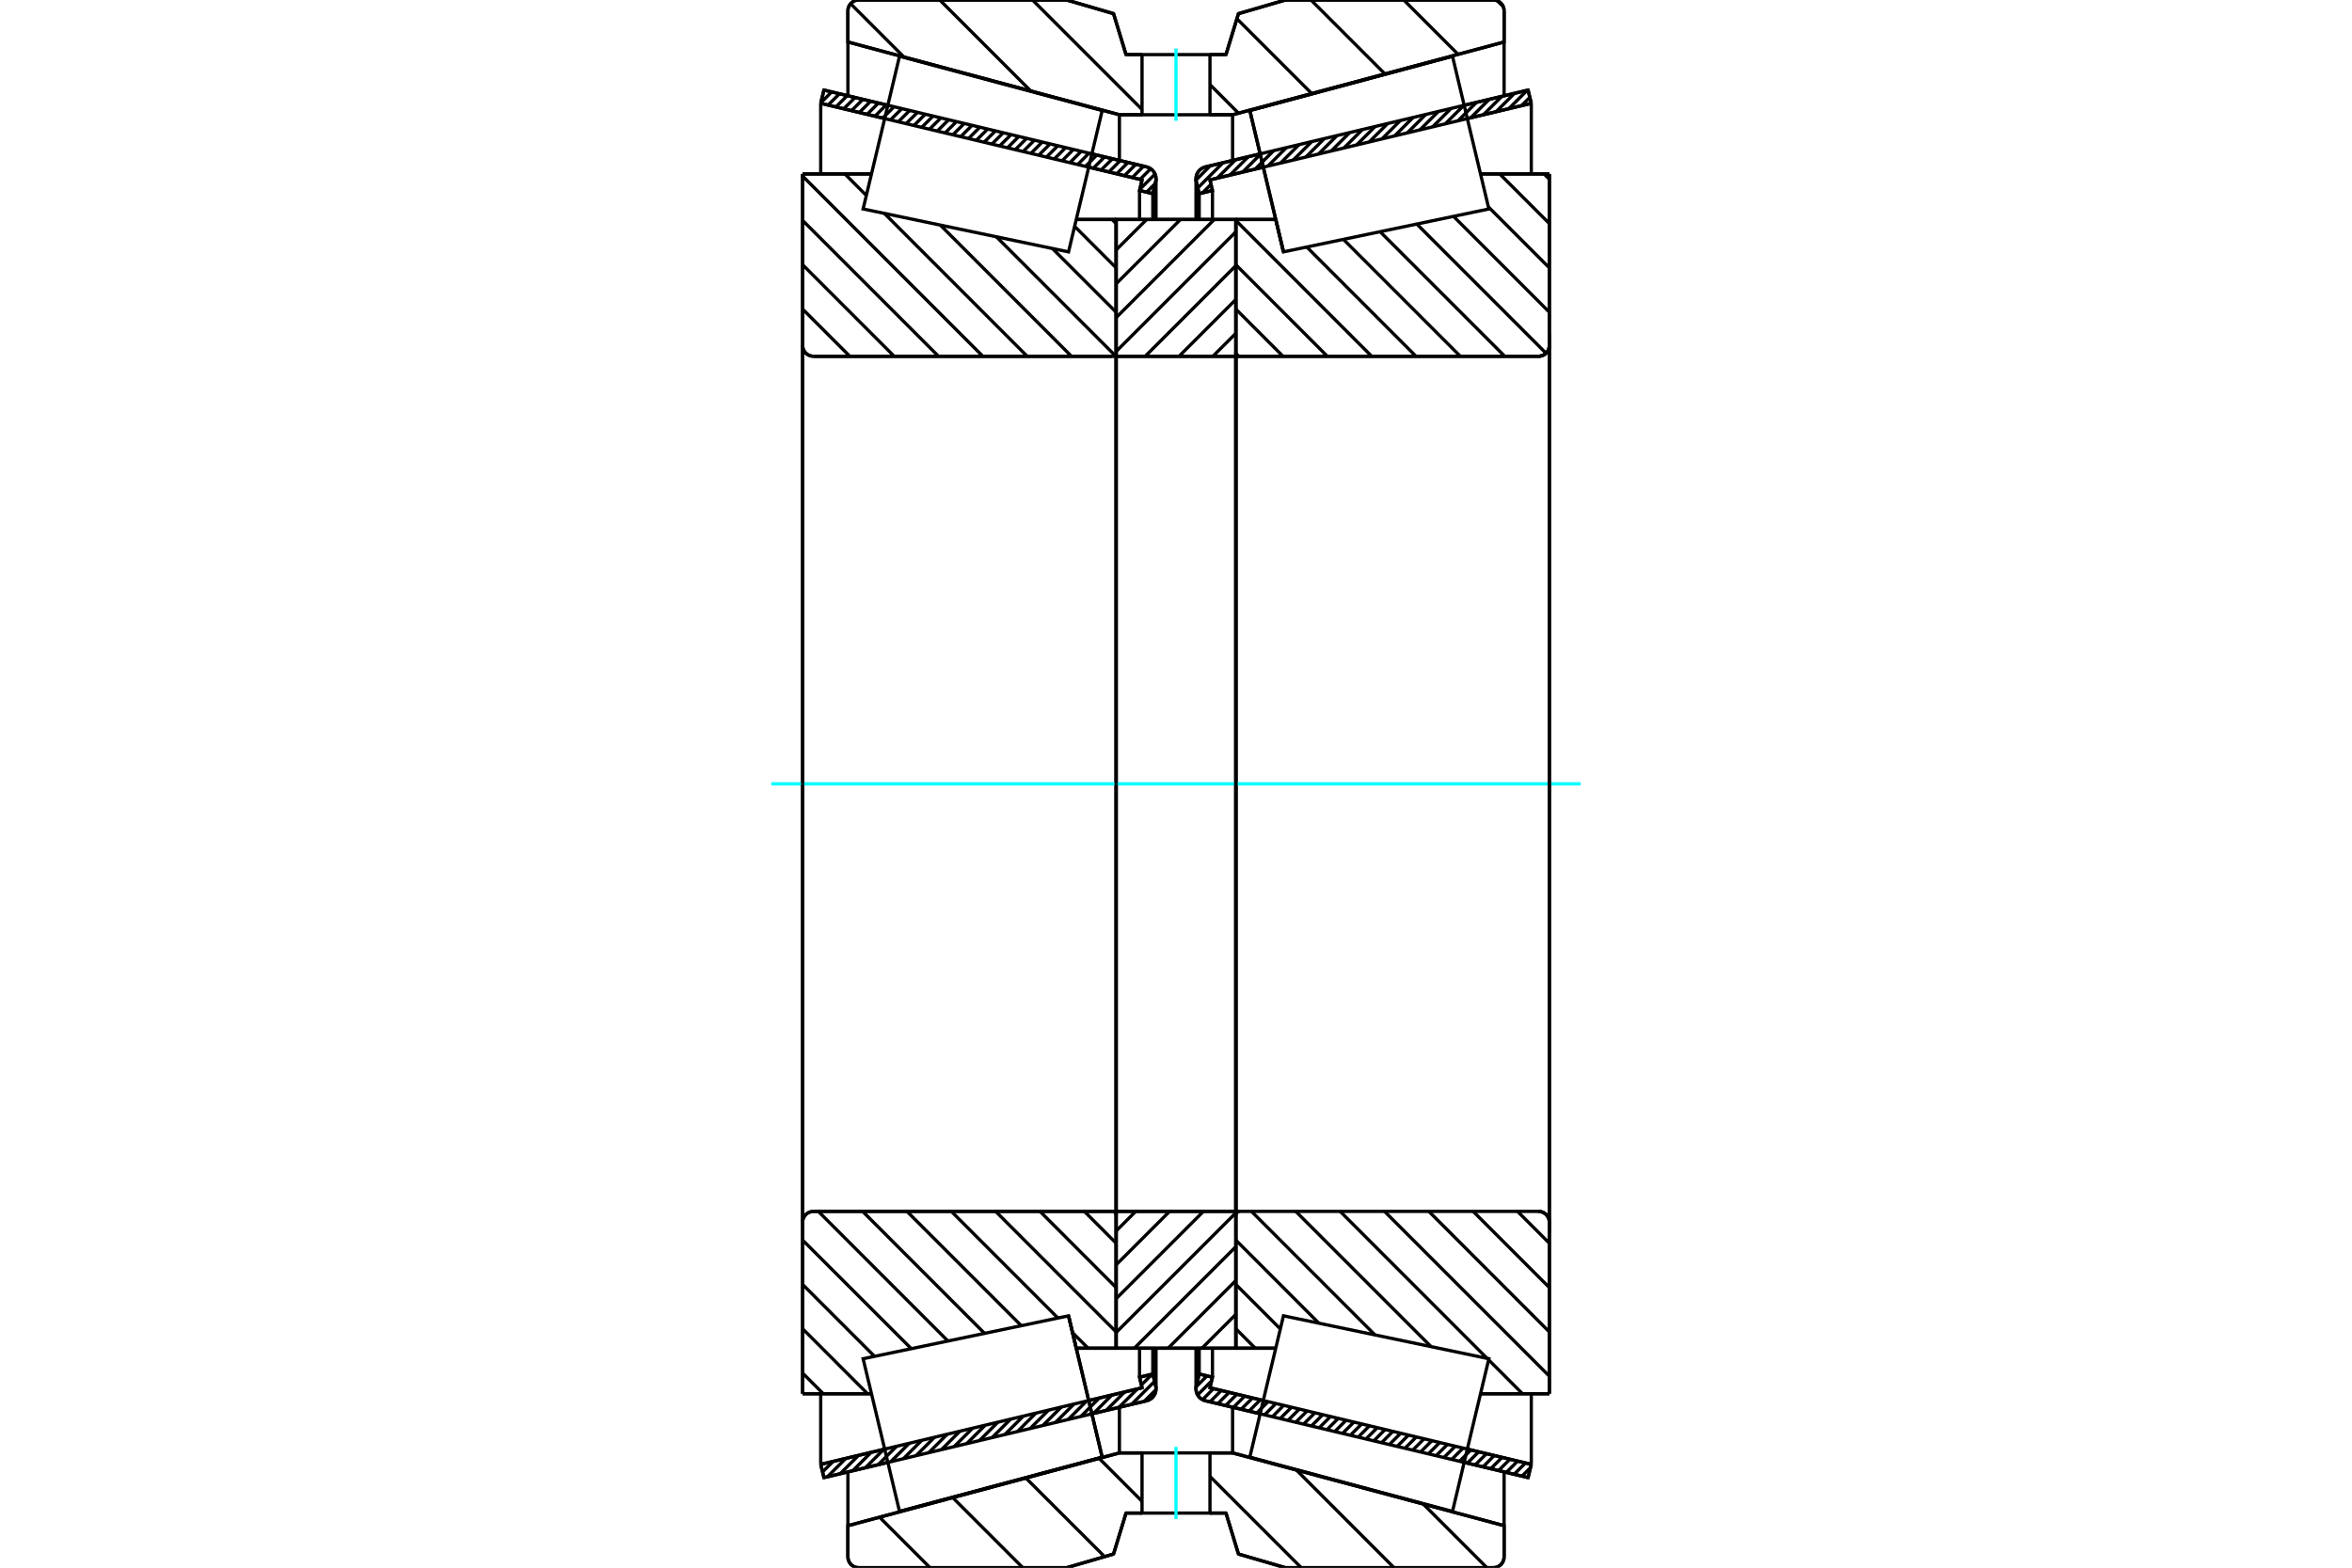 <?xml version="1.0" standalone="no"?>
<!DOCTYPE svg PUBLIC "-//W3C//DTD SVG 1.1//EN"
	"http://www.w3.org/Graphics/SVG/1.1/DTD/svg11.dtd">
<svg xmlns="http://www.w3.org/2000/svg" height="100%" width="100%" viewBox="0 0 36000 24000">
	<rect x="-1800" y="-1200" width="39600" height="26400" style="fill:#FFF"/>
	<g style="fill:none; fill-rule:evenodd" transform="matrix(1 0 0 1 0 0)">
		<g style="fill:none; stroke:#000; stroke-width:50; shape-rendering:geometricPrecision">
			<line x1="19288" y1="21644" x2="18450" y2="21445"/>
			<line x1="23389" y1="22621" x2="22411" y2="22388"/>
			<line x1="23438" y1="22418" x2="23389" y2="22621"/>
			<line x1="22459" y1="22185" x2="23438" y2="22418"/>
			<line x1="18519" y1="21246" x2="19336" y2="21441"/>
			<line x1="18558" y1="21084" x2="18519" y2="21246"/>
			<line x1="18355" y1="21035" x2="18558" y2="21084"/>
			<line x1="18311" y1="21218" x2="18355" y2="21035"/>
			<polyline points="18311,21218 18307,21240 18306,21262 18308,21290 18314,21317 18324,21343 18338,21367 18355,21389 18376,21408 18399,21424 18424,21436 18450,21445"/>
			<line x1="22411" y1="1612" x2="23389" y2="1379"/>
			<line x1="18450" y1="2555" x2="19288" y2="2356"/>
			<polyline points="18450,2555 18424,2564 18399,2576 18376,2592 18355,2611 18338,2633 18324,2657 18314,2683 18308,2710 18306,2738 18307,2760 18311,2782"/>
			<line x1="18355" y1="2965" x2="18311" y2="2782"/>
			<line x1="18558" y1="2916" x2="18355" y2="2965"/>
			<line x1="18519" y1="2754" x2="18558" y2="2916"/>
			<line x1="19336" y1="2559" x2="18519" y2="2754"/>
			<line x1="23438" y1="1582" x2="22459" y2="1815"/>
			<line x1="23389" y1="1379" x2="23438" y2="1582"/>
			<line x1="18355" y1="20639" x2="18355" y2="21035"/>
			<line x1="18355" y1="2965" x2="18355" y2="3361"/>
			<line x1="18558" y1="20639" x2="18558" y2="21084"/>
			<line x1="18558" y1="2916" x2="18558" y2="3361"/>
			<line x1="23438" y1="21336" x2="23438" y2="22418"/>
			<line x1="23438" y1="1582" x2="23438" y2="2664"/>
			<line x1="18306" y1="20640" x2="18306" y2="21262"/>
			<line x1="18306" y1="2738" x2="18306" y2="3360"/>
			<line x1="13589" y1="22388" x2="12611" y2="22621"/>
			<line x1="17550" y1="21445" x2="16712" y2="21644"/>
			<polyline points="17550,21445 17576,21436 17601,21424 17624,21408 17645,21389 17662,21367 17676,21343 17686,21317 17692,21290 17694,21262 17693,21240 17689,21218"/>
			<line x1="17645" y1="21035" x2="17689" y2="21218"/>
			<line x1="17442" y1="21084" x2="17645" y2="21035"/>
			<line x1="17481" y1="21246" x2="17442" y2="21084"/>
			<line x1="16664" y1="21441" x2="17481" y2="21246"/>
			<line x1="12562" y1="22418" x2="13541" y2="22185"/>
			<line x1="12611" y1="22621" x2="12562" y2="22418"/>
			<line x1="16712" y1="2356" x2="17550" y2="2555"/>
			<line x1="12611" y1="1379" x2="13589" y2="1612"/>
			<line x1="12562" y1="1582" x2="12611" y2="1379"/>
			<line x1="13541" y1="1815" x2="12562" y2="1582"/>
			<line x1="17481" y1="2754" x2="16664" y2="2559"/>
			<line x1="17442" y1="2916" x2="17481" y2="2754"/>
			<line x1="17645" y1="2965" x2="17442" y2="2916"/>
			<line x1="17689" y1="2782" x2="17645" y2="2965"/>
			<polyline points="17689,2782 17693,2760 17694,2738 17692,2710 17686,2683 17676,2657 17662,2633 17645,2611 17624,2592 17601,2576 17576,2564 17550,2555"/>
			<line x1="17442" y1="3361" x2="17442" y2="2916"/>
			<line x1="17442" y1="21084" x2="17442" y2="20639"/>
			<line x1="12562" y1="2664" x2="12562" y2="1582"/>
			<line x1="12562" y1="22418" x2="12562" y2="21336"/>
			<line x1="17645" y1="3361" x2="17645" y2="2965"/>
			<line x1="17645" y1="21035" x2="17645" y2="20639"/>
			<line x1="17694" y1="3360" x2="17694" y2="2738"/>
			<line x1="17694" y1="21262" x2="17694" y2="20640"/>
			<line x1="19645" y1="3856" x2="19645" y2="3856"/>
			<line x1="19527" y1="3360" x2="19645" y2="3856"/>
			<line x1="18916" y1="3360" x2="19527" y2="3360"/>
			<polyline points="18916,5399 18916,5408 18918,5416 18922,5424 18926,5432 18932,5438 18938,5444 18946,5449 18954,5452 18962,5454 18971,5455"/>
			<line x1="23548" y1="5455" x2="18971" y2="5455"/>
			<polyline points="23548,5455 23574,5452 23600,5446 23624,5436 23646,5423 23666,5406 23683,5386 23697,5364 23707,5340 23713,5314 23715,5288"/>
			<line x1="23715" y1="2663" x2="23715" y2="5288"/>
			<line x1="23715" y1="2663" x2="22661" y2="2663"/>
			<line x1="23715" y1="21337" x2="22661" y2="21337"/>
			<line x1="23715" y1="18712" x2="23715" y2="21337"/>
			<polyline points="23715,18712 23713,18686 23707,18660 23697,18636 23683,18614 23666,18594 23646,18577 23624,18564 23600,18554 23574,18548 23548,18545"/>
			<polyline points="18971,18545 18962,18546 18954,18548 18946,18551 18938,18556 18932,18562 18926,18568 18922,18576 18918,18584 18916,18592 18916,18601"/>
			<line x1="19527" y1="20640" x2="18916" y2="20640"/>
			<line x1="22661" y1="3226" x2="22661" y2="3226"/>
			<line x1="22661" y1="20774" x2="22661" y2="20774"/>
			<line x1="18916" y1="5455" x2="18916" y2="18545"/>
			<polyline points="18916,5399 18916,5408 18918,5416 18922,5424 18926,5432 18932,5438 18938,5444 18946,5449 18954,5452 18962,5454 18971,5455"/>
			<polyline points="18971,18545 18962,18546 18954,18548 18946,18551 18938,18556 18932,18562 18926,18568 18922,18576 18918,18584 18916,18592 18916,18601"/>
			<polyline points="23548,5455 23574,5452 23600,5446 23624,5436 23646,5423 23666,5406 23683,5386 23697,5364 23707,5340 23713,5314 23715,5288"/>
			<polyline points="23715,18712 23713,18686 23707,18660 23697,18636 23683,18614 23666,18594 23646,18577 23624,18564 23600,18554 23574,18548 23548,18545"/>
			<line x1="16355" y1="20144" x2="16355" y2="20144"/>
			<line x1="16473" y1="20640" x2="16355" y2="20144"/>
			<line x1="17084" y1="20640" x2="16473" y2="20640"/>
			<polyline points="17084,18601 17084,18592 17082,18584 17078,18576 17074,18568 17068,18562 17062,18556 17054,18551 17046,18548 17038,18546 17029,18545"/>
			<line x1="12452" y1="18545" x2="17029" y2="18545"/>
			<polyline points="12452,18545 12426,18548 12400,18554 12376,18564 12354,18577 12334,18594 12317,18614 12303,18636 12293,18660 12287,18686 12285,18712"/>
			<line x1="12285" y1="21337" x2="12285" y2="18712"/>
			<line x1="12285" y1="21337" x2="13339" y2="21337"/>
			<line x1="12285" y1="2663" x2="13339" y2="2663"/>
			<line x1="12285" y1="5288" x2="12285" y2="2663"/>
			<polyline points="12285,5288 12287,5314 12293,5340 12303,5364 12317,5386 12334,5406 12354,5423 12376,5436 12400,5446 12426,5452 12452,5455"/>
			<line x1="17029" y1="5455" x2="12452" y2="5455"/>
			<polyline points="17029,5455 17038,5454 17046,5452 17054,5449 17062,5444 17068,5438 17074,5432 17078,5424 17082,5416 17084,5408 17084,5399"/>
			<line x1="16473" y1="3360" x2="17084" y2="3360"/>
			<line x1="13339" y1="20774" x2="13339" y2="20774"/>
			<line x1="13339" y1="3226" x2="13339" y2="3226"/>
			<line x1="17084" y1="18545" x2="17084" y2="5455"/>
			<line x1="12285" y1="18712" x2="12285" y2="5288"/>
			<line x1="16327" y1="0" x2="17044" y2="209"/>
			<line x1="13144" y1="0" x2="16327" y2="0"/>
			<polyline points="13144,0 13118,2 13093,8 13068,18 13046,32 13026,49 13009,69 12996,91 12986,115 12980,140 12978,166"/>
			<line x1="12978" y1="643" x2="12978" y2="166"/>
			<line x1="17134" y1="1757" x2="12978" y2="643"/>
			<line x1="17480" y1="1757" x2="17134" y2="1757"/>
			<line x1="18866" y1="1757" x2="18520" y2="1757"/>
			<line x1="23022" y1="643" x2="18866" y2="1757"/>
			<line x1="23022" y1="166" x2="23022" y2="643"/>
			<polyline points="23022,166 23020,140 23014,115 23004,91 22991,69 22974,49 22954,32 22932,18 22907,8 22882,2 22856,0"/>
			<line x1="19673" y1="0" x2="22856" y2="0"/>
			<line x1="18956" y1="209" x2="19673" y2="0"/>
			<line x1="18765" y1="836" x2="18956" y2="209"/>
			<line x1="18520" y1="836" x2="18765" y2="836"/>
			<line x1="17235" y1="836" x2="17480" y2="836"/>
			<line x1="17044" y1="209" x2="17235" y2="836"/>
			<line x1="17044" y1="23791" x2="16327" y2="24000"/>
			<line x1="17235" y1="23164" x2="17044" y2="23791"/>
			<line x1="18765" y1="23164" x2="18520" y2="23164"/>
			<line x1="17480" y1="23164" x2="17235" y2="23164"/>
			<line x1="18956" y1="23791" x2="18765" y2="23164"/>
			<line x1="19673" y1="24000" x2="18956" y2="23791"/>
			<line x1="22856" y1="24000" x2="19673" y2="24000"/>
			<polyline points="22856,24000 22882,23998 22907,23992 22932,23982 22954,23968 22974,23951 22991,23931 23004,23909 23014,23885 23020,23860 23022,23834"/>
			<line x1="23022" y1="23357" x2="23022" y2="23834"/>
			<line x1="18866" y1="22243" x2="23022" y2="23357"/>
			<line x1="17134" y1="22243" x2="17480" y2="22243"/>
			<line x1="18520" y1="22243" x2="18866" y2="22243"/>
			<line x1="12978" y1="23357" x2="17134" y2="22243"/>
			<line x1="12978" y1="23834" x2="12978" y2="23357"/>
			<polyline points="12978,23834 12980,23860 12986,23885 12996,23909 13009,23931 13026,23951 13046,23968 13068,23982 13093,23992 13118,23998 13144,24000"/>
			<line x1="16327" y1="24000" x2="13144" y2="24000"/>
			<line x1="23022" y1="22534" x2="23022" y2="23357"/>
			<line x1="23022" y1="643" x2="23022" y2="1466"/>
			<line x1="12978" y1="22534" x2="12978" y2="23357"/>
			<line x1="12978" y1="643" x2="12978" y2="1466"/>
			<line x1="17134" y1="21544" x2="17134" y2="22243"/>
			<line x1="17134" y1="1757" x2="17134" y2="2456"/>
			<line x1="18866" y1="21544" x2="18866" y2="22243"/>
			<line x1="18866" y1="1757" x2="18866" y2="2456"/>
			<line x1="17084" y1="18545" x2="18916" y2="18545"/>
			<line x1="17084" y1="20640" x2="17084" y2="18545"/>
			<line x1="18916" y1="20640" x2="17084" y2="20640"/>
			<line x1="18916" y1="18545" x2="18916" y2="20640"/>
			<line x1="18916" y1="5455" x2="17084" y2="5455"/>
			<line x1="18916" y1="3360" x2="18916" y2="5455"/>
			<line x1="17084" y1="3360" x2="18916" y2="3360"/>
			<line x1="17084" y1="5455" x2="17084" y2="3360"/>
			<line x1="18916" y1="5455" x2="18916" y2="18545"/>
			<line x1="17084" y1="5455" x2="17084" y2="18545"/>
		</g>
		<g style="fill:none; stroke:#0FF; stroke-width:50; shape-rendering:geometricPrecision">
			<line x1="11805" y1="12000" x2="24195" y2="12000"/>
		</g>
		<g style="fill:none; stroke:#000; stroke-width:50; shape-rendering:geometricPrecision">
			<line x1="22919" y1="12" x2="23010" y2="103"/>
			<line x1="21486" y1="0" x2="22318" y2="832"/>
			<line x1="20066" y1="0" x2="21198" y2="1132"/>
			<line x1="18932" y1="287" x2="20077" y2="1432"/>
			<line x1="18520" y1="1295" x2="18957" y2="1733"/>
			<line x1="15804" y1="0" x2="17480" y2="1676"/>
			<line x1="14384" y1="0" x2="15777" y2="1393"/>
			<line x1="13019" y1="56" x2="13836" y2="873"/>
			<line x1="21782" y1="23024" x2="22758" y2="24000"/>
			<line x1="19842" y1="22504" x2="21337" y2="24000"/>
			<line x1="18520" y1="22603" x2="19917" y2="24000"/>
			<line x1="16823" y1="22326" x2="17480" y2="22984"/>
			<line x1="15702" y1="22627" x2="16907" y2="23831"/>
			<line x1="14582" y1="22927" x2="15655" y2="24000"/>
			<line x1="13462" y1="23227" x2="14235" y2="24000"/>
			<polyline points="18520,836 18765,836 18956,209 19673,0 22856,0"/>
			<polyline points="23022,166 23020,140 23014,115 23004,91 22991,69 22974,49 22954,32 22932,18 22907,8 22882,2 22856,0"/>
			<polyline points="23022,166 23022,643 18866,1757 18520,1757"/>
			<polyline points="17480,836 17235,836 17044,209 16327,0 13144,0 13118,2 13093,8 13068,18 13046,32 13026,49 13009,69 12996,91 12986,115 12980,140 12978,166 12978,643 17134,1757 17480,1757"/>
			<polyline points="17480,22243 17134,22243 12978,23357 12978,23834 12980,23860 12986,23885 12996,23909 13009,23931 13026,23951 13046,23968 13068,23982 13093,23992 13118,23998 13144,24000 16327,24000 17044,23791 17235,23164 17480,23164"/>
			<polyline points="18520,22243 18866,22243 23022,23357 23022,23834"/>
			<polyline points="22856,24000 22882,23998 22907,23992 22932,23982 22954,23968 22974,23951 22991,23931 23004,23909 23014,23885 23020,23860 23022,23834"/>
			<polyline points="22856,24000 19673,24000 18956,23791 18765,23164 18520,23164"/>
			<line x1="17022" y1="3360" x2="17084" y2="3423"/>
			<line x1="16448" y1="3465" x2="17084" y2="4101"/>
			<line x1="16108" y1="3804" x2="17084" y2="4780"/>
			<line x1="15251" y1="3625" x2="17066" y2="5440"/>
			<line x1="14393" y1="3446" x2="16401" y2="5455"/>
			<line x1="12932" y1="2663" x2="13260" y2="2992"/>
			<line x1="13535" y1="3266" x2="15723" y2="5455"/>
			<line x1="12285" y1="2696" x2="15044" y2="5455"/>
			<line x1="12285" y1="3375" x2="14365" y2="5455"/>
			<line x1="12285" y1="4053" x2="13687" y2="5455"/>
			<line x1="12285" y1="4732" x2="13008" y2="5455"/>
			<line x1="16597" y1="18545" x2="17084" y2="19033"/>
			<line x1="15918" y1="18545" x2="17084" y2="19712"/>
			<line x1="15239" y1="18545" x2="17084" y2="20391"/>
			<line x1="14561" y1="18545" x2="16193" y2="20178"/>
			<line x1="16416" y1="20401" x2="16655" y2="20640"/>
			<line x1="13882" y1="18545" x2="15632" y2="20295"/>
			<line x1="13203" y1="18545" x2="15070" y2="20413"/>
			<line x1="12525" y1="18545" x2="14509" y2="20530"/>
			<line x1="12285" y1="18985" x2="13948" y2="20647"/>
			<line x1="12285" y1="19664" x2="13386" y2="20765"/>
			<line x1="12285" y1="20342" x2="13279" y2="21337"/>
			<line x1="12285" y1="21021" x2="12601" y2="21337"/>
			<polyline points="17084,12000 17084,3360 17084,5399"/>
			<polyline points="17029,5455 17038,5454 17046,5452 17054,5449 17062,5444 17068,5438 17074,5432 17078,5424 17082,5416 17084,5408 17084,5399"/>
			<line x1="17029" y1="5455" x2="12452" y2="5455"/>
			<polyline points="12285,5288 12287,5314 12293,5340 12303,5364 12317,5386 12334,5406 12354,5423 12376,5436 12400,5446 12426,5452 12452,5455"/>
			<line x1="12285" y1="5288" x2="12285" y2="2663"/>
			<line x1="12285" y1="5288" x2="12285" y2="12000"/>
			<line x1="12285" y1="2663" x2="13339" y2="2663"/>
			<line x1="16473" y1="3360" x2="17084" y2="3360"/>
			<line x1="17084" y1="20640" x2="16473" y2="20640"/>
			<line x1="13339" y1="21337" x2="12285" y2="21337"/>
			<line x1="12285" y1="12000" x2="12285" y2="18712"/>
			<line x1="12285" y1="21337" x2="12285" y2="18712"/>
			<polyline points="12452,18545 12426,18548 12400,18554 12376,18564 12354,18577 12334,18594 12317,18614 12303,18636 12293,18660 12287,18686 12285,18712"/>
			<line x1="12452" y1="18545" x2="17029" y2="18545"/>
			<polyline points="17084,18601 17084,18592 17082,18584 17078,18576 17074,18568 17068,18562 17062,18556 17054,18551 17046,18548 17038,18546 17029,18545"/>
			<polyline points="17084,18601 17084,20640 17084,12000"/>
			<line x1="23634" y1="2663" x2="23715" y2="2744"/>
			<line x1="22955" y1="2663" x2="23715" y2="3423"/>
			<line x1="22782" y1="3168" x2="23715" y2="4101"/>
			<line x1="22247" y1="3312" x2="23715" y2="4780"/>
			<line x1="21685" y1="3429" x2="23664" y2="5408"/>
			<line x1="21124" y1="3547" x2="23032" y2="5455"/>
			<line x1="20562" y1="3664" x2="22353" y2="5455"/>
			<line x1="20001" y1="3781" x2="21674" y2="5455"/>
			<line x1="18916" y1="3375" x2="20996" y2="5455"/>
			<line x1="18916" y1="4053" x2="20317" y2="5455"/>
			<line x1="18916" y1="4732" x2="19638" y2="5455"/>
			<line x1="18917" y1="5412" x2="18958" y2="5453"/>
			<line x1="23227" y1="18545" x2="23715" y2="19033"/>
			<line x1="22548" y1="18545" x2="23715" y2="19712"/>
			<line x1="21870" y1="18545" x2="23715" y2="20391"/>
			<line x1="21191" y1="18545" x2="23715" y2="21069"/>
			<line x1="22785" y1="20818" x2="23303" y2="21337"/>
			<line x1="20512" y1="18545" x2="22762" y2="20796"/>
			<line x1="19833" y1="18545" x2="21904" y2="20616"/>
			<line x1="19155" y1="18545" x2="21046" y2="20437"/>
			<line x1="18916" y1="18985" x2="20188" y2="20258"/>
			<line x1="18916" y1="19664" x2="19597" y2="20345"/>
			<line x1="18916" y1="20342" x2="19213" y2="20640"/>
			<polyline points="18916,12000 18916,3360 18916,5399 18916,5408 18918,5416 18922,5424 18926,5432 18932,5438 18938,5444 18946,5449 18954,5452 18962,5454 18971,5455 23548,5455 23574,5452 23600,5446 23624,5436 23646,5423 23666,5406 23683,5386 23697,5364 23707,5340 23713,5314 23715,5288 23715,2663"/>
			<line x1="23715" y1="5288" x2="23715" y2="12000"/>
			<line x1="23715" y1="2663" x2="22661" y2="2663"/>
			<line x1="19527" y1="3360" x2="18916" y2="3360"/>
			<line x1="18916" y1="20640" x2="19527" y2="20640"/>
			<line x1="22661" y1="21337" x2="23715" y2="21337"/>
			<line x1="23715" y1="12000" x2="23715" y2="18712"/>
			<polyline points="23715,21337 23715,18712 23713,18686 23707,18660 23697,18636 23683,18614 23666,18594 23646,18577 23624,18564 23600,18554 23574,18548 23548,18545 18971,18545 18962,18546 18954,18548 18946,18551 18938,18556 18932,18562 18926,18568 18922,18576 18918,18584 18916,18592 18916,18601 18916,20640 18916,12000"/>
			<line x1="18916" y1="20639" x2="18915" y2="20640"/>
			<line x1="18916" y1="20122" x2="18397" y2="20640"/>
			<line x1="18916" y1="19604" x2="17879" y2="20640"/>
			<line x1="18916" y1="19086" x2="17362" y2="20640"/>
			<line x1="18916" y1="18568" x2="17084" y2="20399"/>
			<line x1="18420" y1="18545" x2="17084" y2="19881"/>
			<line x1="17902" y1="18545" x2="17084" y2="19363"/>
			<line x1="17384" y1="18545" x2="17084" y2="18845"/>
			<line x1="18916" y1="5103" x2="18564" y2="5455"/>
			<line x1="18916" y1="4585" x2="18046" y2="5455"/>
			<line x1="18916" y1="4067" x2="17528" y2="5455"/>
			<line x1="18916" y1="3549" x2="17084" y2="5380"/>
			<line x1="18586" y1="3360" x2="17084" y2="4862"/>
			<line x1="18069" y1="3360" x2="17084" y2="4344"/>
			<line x1="17551" y1="3360" x2="17084" y2="3826"/>
			<polyline points="17084,5455 17084,3360 18916,3360 18916,5455 17084,5455"/>
			<polyline points="17084,18545 18916,18545 18916,20640 17084,20640 17084,18545"/>
			<polyline points="18000,23164 18520,23164 18520,22243 17480,22243 17480,23164 18000,23164"/>
		</g>
		<g style="fill:none; stroke:#0FF; stroke-width:50; shape-rendering:geometricPrecision">
			<line x1="18000" y1="23256" x2="18000" y2="22151"/>
		</g>
		<g style="fill:none; stroke:#000; stroke-width:50; shape-rendering:geometricPrecision">
			<polyline points="18000,1757 18520,1757 18520,836 17480,836 17480,1757 18000,1757"/>
		</g>
		<g style="fill:none; stroke:#0FF; stroke-width:50; shape-rendering:geometricPrecision">
			<line x1="18000" y1="1849" x2="18000" y2="744"/>
		</g>
		<g style="fill:none; stroke:#000; stroke-width:50; shape-rendering:geometricPrecision">
			<line x1="23715" y1="18878" x2="23715" y2="5122"/>
			<line x1="18916" y1="18601" x2="18916" y2="5399"/>
			<polyline points="16613,21226 16870,22308 13768,23139 13768,23139"/>
			<polyline points="16355,20144 16355,20144 16613,21226"/>
			<polyline points="19387,2774 19130,1692 22232,861 22232,861"/>
			<polyline points="19645,3856 19645,3856 19387,2774"/>
			<polyline points="16613,21226 16870,22308 13768,23139 13490,21970 13211,20801 16355,20144 16613,21226"/>
			<polyline points="16613,2774 16355,3856 13211,3199 13490,2030 13768,861 16870,1692 16613,2774"/>
			<polyline points="19387,21226 19645,20144 22789,20801 22510,21970 22232,23139 19130,22308 19387,21226"/>
			<polyline points="19387,2774 19130,1692 22232,861 22510,2030 22789,3199 19645,3856 19387,2774"/>
			<line x1="17694" y1="21274" x2="17514" y2="21453"/>
			<line x1="17672" y1="21148" x2="17320" y2="21499"/>
			<line x1="17634" y1="21038" x2="17470" y2="21202"/>
			<line x1="17408" y1="21264" x2="17126" y2="21546"/>
			<line x1="17214" y1="21310" x2="16932" y2="21592"/>
			<line x1="17020" y1="21356" x2="16738" y2="21638"/>
			<line x1="16826" y1="21402" x2="16544" y2="21684"/>
			<line x1="16632" y1="21448" x2="16350" y2="21731"/>
			<line x1="16438" y1="21495" x2="16156" y2="21777"/>
			<line x1="16244" y1="21541" x2="15962" y2="21823"/>
			<line x1="16050" y1="21587" x2="15768" y2="21869"/>
			<line x1="15856" y1="21633" x2="15574" y2="21915"/>
			<line x1="15662" y1="21680" x2="15380" y2="21962"/>
			<line x1="15468" y1="21726" x2="15186" y2="22008"/>
			<line x1="15274" y1="21772" x2="14992" y2="22054"/>
			<line x1="15080" y1="21818" x2="14798" y2="22100"/>
			<line x1="14886" y1="21865" x2="14604" y2="22147"/>
			<line x1="14692" y1="21911" x2="14410" y2="22193"/>
			<line x1="14498" y1="21957" x2="14216" y2="22239"/>
			<line x1="14304" y1="22003" x2="14022" y2="22285"/>
			<line x1="14110" y1="22049" x2="13828" y2="22331"/>
			<line x1="13916" y1="22096" x2="13634" y2="22378"/>
			<line x1="13722" y1="22142" x2="13440" y2="22424"/>
			<line x1="13528" y1="22188" x2="13246" y2="22470"/>
			<line x1="13334" y1="22234" x2="13052" y2="22516"/>
			<line x1="13140" y1="22281" x2="12858" y2="22563"/>
			<line x1="12946" y1="22327" x2="12664" y2="22609"/>
			<line x1="12752" y1="22373" x2="12590" y2="22534"/>
			<line x1="17682" y1="2810" x2="17550" y2="2942"/>
			<line x1="17679" y1="2665" x2="17446" y2="2898"/>
			<line x1="17613" y1="2583" x2="17450" y2="2746"/>
			<line x1="17504" y1="2544" x2="17331" y2="2718"/>
			<line x1="17385" y1="2516" x2="17211" y2="2689"/>
			<line x1="17265" y1="2487" x2="17092" y2="2661"/>
			<line x1="17146" y1="2459" x2="16973" y2="2633"/>
			<line x1="17027" y1="2431" x2="16853" y2="2604"/>
			<line x1="16907" y1="2402" x2="16734" y2="2576"/>
			<line x1="16788" y1="2374" x2="16614" y2="2547"/>
			<line x1="16669" y1="2345" x2="16495" y2="2519"/>
			<line x1="16549" y1="2317" x2="16376" y2="2490"/>
			<line x1="16430" y1="2288" x2="16256" y2="2462"/>
			<line x1="16310" y1="2260" x2="16137" y2="2434"/>
			<line x1="16191" y1="2232" x2="16018" y2="2405"/>
			<line x1="16072" y1="2203" x2="15898" y2="2377"/>
			<line x1="15952" y1="2175" x2="15779" y2="2348"/>
			<line x1="15833" y1="2146" x2="15659" y2="2320"/>
			<line x1="15714" y1="2118" x2="15540" y2="2291"/>
			<line x1="15594" y1="2089" x2="15421" y2="2263"/>
			<line x1="15475" y1="2061" x2="15301" y2="2234"/>
			<line x1="15356" y1="2032" x2="15182" y2="2206"/>
			<line x1="15236" y1="2004" x2="15063" y2="2178"/>
			<line x1="15117" y1="1976" x2="14943" y2="2149"/>
			<line x1="14997" y1="1947" x2="14824" y2="2121"/>
			<line x1="14878" y1="1919" x2="14705" y2="2092"/>
			<line x1="14759" y1="1890" x2="14585" y2="2064"/>
			<line x1="14639" y1="1862" x2="14466" y2="2035"/>
			<line x1="14520" y1="1833" x2="14346" y2="2007"/>
			<line x1="14401" y1="1805" x2="14227" y2="1979"/>
			<line x1="14281" y1="1777" x2="14108" y2="1950"/>
			<line x1="14162" y1="1748" x2="13988" y2="1922"/>
			<line x1="14043" y1="1720" x2="13869" y2="1893"/>
			<line x1="13923" y1="1691" x2="13750" y2="1865"/>
			<line x1="13804" y1="1663" x2="13630" y2="1836"/>
			<line x1="13684" y1="1634" x2="13511" y2="1808"/>
			<line x1="13565" y1="1606" x2="13392" y2="1779"/>
			<line x1="13446" y1="1577" x2="13272" y2="1751"/>
			<line x1="13326" y1="1549" x2="13153" y2="1723"/>
			<line x1="13207" y1="1521" x2="13033" y2="1694"/>
			<line x1="13088" y1="1492" x2="12914" y2="1666"/>
			<line x1="12968" y1="1464" x2="12795" y2="1637"/>
			<line x1="12849" y1="1435" x2="12675" y2="1609"/>
			<line x1="12729" y1="1407" x2="12565" y2="1572"/>
			<polyline points="12562,1582 12611,1379 17550,2555"/>
			<polyline points="17689,2782 17694,2753 17693,2723 17689,2694 17680,2666 17666,2640 17649,2616 17628,2595 17604,2578 17578,2564 17550,2555"/>
			<polyline points="17689,2782 17645,2965 17442,2916 17481,2754 12562,1582"/>
			<polyline points="12562,22418 17481,21246 17442,21084 17645,21035 17689,21218"/>
			<polyline points="17550,21445 17578,21436 17604,21422 17628,21405 17649,21384 17666,21360 17680,21334 17689,21306 17693,21277 17694,21247 17689,21218"/>
			<polyline points="17550,21445 12611,22621 12562,22418"/>
			<line x1="23426" y1="22468" x2="23295" y2="22599"/>
			<line x1="23349" y1="22397" x2="23175" y2="22570"/>
			<line x1="23229" y1="22368" x2="23056" y2="22542"/>
			<line x1="23110" y1="22340" x2="22937" y2="22514"/>
			<line x1="22991" y1="22312" x2="22817" y2="22485"/>
			<line x1="22871" y1="22283" x2="22698" y2="22457"/>
			<line x1="22752" y1="22255" x2="22578" y2="22428"/>
			<line x1="22633" y1="22226" x2="22459" y2="22400"/>
			<line x1="22513" y1="22198" x2="22340" y2="22371"/>
			<line x1="22394" y1="22169" x2="22220" y2="22343"/>
			<line x1="22274" y1="22141" x2="22101" y2="22314"/>
			<line x1="22155" y1="22113" x2="21982" y2="22286"/>
			<line x1="22036" y1="22084" x2="21862" y2="22258"/>
			<line x1="21916" y1="22056" x2="21743" y2="22229"/>
			<line x1="21797" y1="22027" x2="21623" y2="22201"/>
			<line x1="21678" y1="21999" x2="21504" y2="22172"/>
			<line x1="21558" y1="21970" x2="21385" y2="22144"/>
			<line x1="21439" y1="21942" x2="21265" y2="22115"/>
			<line x1="21320" y1="21913" x2="21146" y2="22087"/>
			<line x1="21200" y1="21885" x2="21027" y2="22059"/>
			<line x1="21081" y1="21857" x2="20907" y2="22030"/>
			<line x1="20961" y1="21828" x2="20788" y2="22002"/>
			<line x1="20842" y1="21800" x2="20669" y2="21973"/>
			<line x1="20723" y1="21771" x2="20549" y2="21945"/>
			<line x1="20603" y1="21743" x2="20430" y2="21916"/>
			<line x1="20484" y1="21714" x2="20310" y2="21888"/>
			<line x1="20365" y1="21686" x2="20191" y2="21859"/>
			<line x1="20245" y1="21658" x2="20072" y2="21831"/>
			<line x1="20126" y1="21629" x2="19952" y2="21803"/>
			<line x1="20007" y1="21601" x2="19833" y2="21774"/>
			<line x1="19887" y1="21572" x2="19714" y2="21746"/>
			<line x1="19768" y1="21544" x2="19594" y2="21717"/>
			<line x1="19648" y1="21515" x2="19475" y2="21689"/>
			<line x1="19529" y1="21487" x2="19356" y2="21660"/>
			<line x1="19410" y1="21458" x2="19236" y2="21632"/>
			<line x1="19290" y1="21430" x2="19117" y2="21604"/>
			<line x1="19171" y1="21402" x2="18997" y2="21575"/>
			<line x1="19052" y1="21373" x2="18878" y2="21547"/>
			<line x1="18932" y1="21345" x2="18759" y2="21518"/>
			<line x1="18813" y1="21316" x2="18639" y2="21490"/>
			<line x1="18693" y1="21288" x2="18520" y2="21461"/>
			<line x1="18574" y1="21259" x2="18406" y2="21428"/>
			<line x1="18544" y1="21142" x2="18331" y2="21355"/>
			<line x1="18474" y1="21064" x2="18309" y2="21229"/>
			<line x1="18355" y1="21035" x2="18355" y2="21036"/>
			<line x1="23416" y1="1490" x2="23288" y2="1618"/>
			<line x1="23376" y1="1382" x2="23094" y2="1664"/>
			<line x1="23182" y1="1428" x2="22900" y2="1710"/>
			<line x1="22988" y1="1474" x2="22705" y2="1756"/>
			<line x1="22794" y1="1521" x2="22511" y2="1803"/>
			<line x1="22600" y1="1567" x2="22317" y2="1849"/>
			<line x1="22405" y1="1613" x2="22123" y2="1895"/>
			<line x1="22211" y1="1659" x2="21929" y2="1941"/>
			<line x1="22017" y1="1705" x2="21735" y2="1987"/>
			<line x1="21823" y1="1752" x2="21541" y2="2034"/>
			<line x1="21629" y1="1798" x2="21347" y2="2080"/>
			<line x1="21435" y1="1844" x2="21153" y2="2126"/>
			<line x1="21241" y1="1890" x2="20959" y2="2172"/>
			<line x1="21047" y1="1937" x2="20765" y2="2219"/>
			<line x1="20853" y1="1983" x2="20571" y2="2265"/>
			<line x1="20659" y1="2029" x2="20377" y2="2311"/>
			<line x1="20465" y1="2075" x2="20183" y2="2357"/>
			<line x1="20271" y1="2121" x2="19989" y2="2403"/>
			<line x1="20077" y1="2168" x2="19795" y2="2450"/>
			<line x1="19883" y1="2214" x2="19601" y2="2496"/>
			<line x1="19689" y1="2260" x2="19407" y2="2542"/>
			<line x1="19495" y1="2306" x2="19213" y2="2588"/>
			<line x1="19301" y1="2353" x2="19019" y2="2635"/>
			<line x1="19107" y1="2399" x2="18825" y2="2681"/>
			<line x1="18913" y1="2445" x2="18631" y2="2727"/>
			<line x1="18536" y1="2822" x2="18405" y2="2953"/>
			<line x1="18719" y1="2491" x2="18334" y2="2877"/>
			<line x1="18525" y1="2537" x2="18307" y2="2756"/>
			<polyline points="23438,1582 23389,1379 18450,2555 18422,2564 18396,2578 18372,2595 18351,2616 18334,2640 18320,2666 18311,2694 18307,2723 18306,2753 18311,2782 18355,2965 18558,2916 18519,2754 23438,1582"/>
			<polyline points="23438,22418 18519,21246 18558,21084 18355,21035 18311,21218 18306,21247 18307,21277 18311,21306 18320,21334 18334,21360 18351,21384 18372,21405 18396,21422 18422,21436 18450,21445 23389,22621 23438,22418"/>
		</g>
	</g>
</svg>
